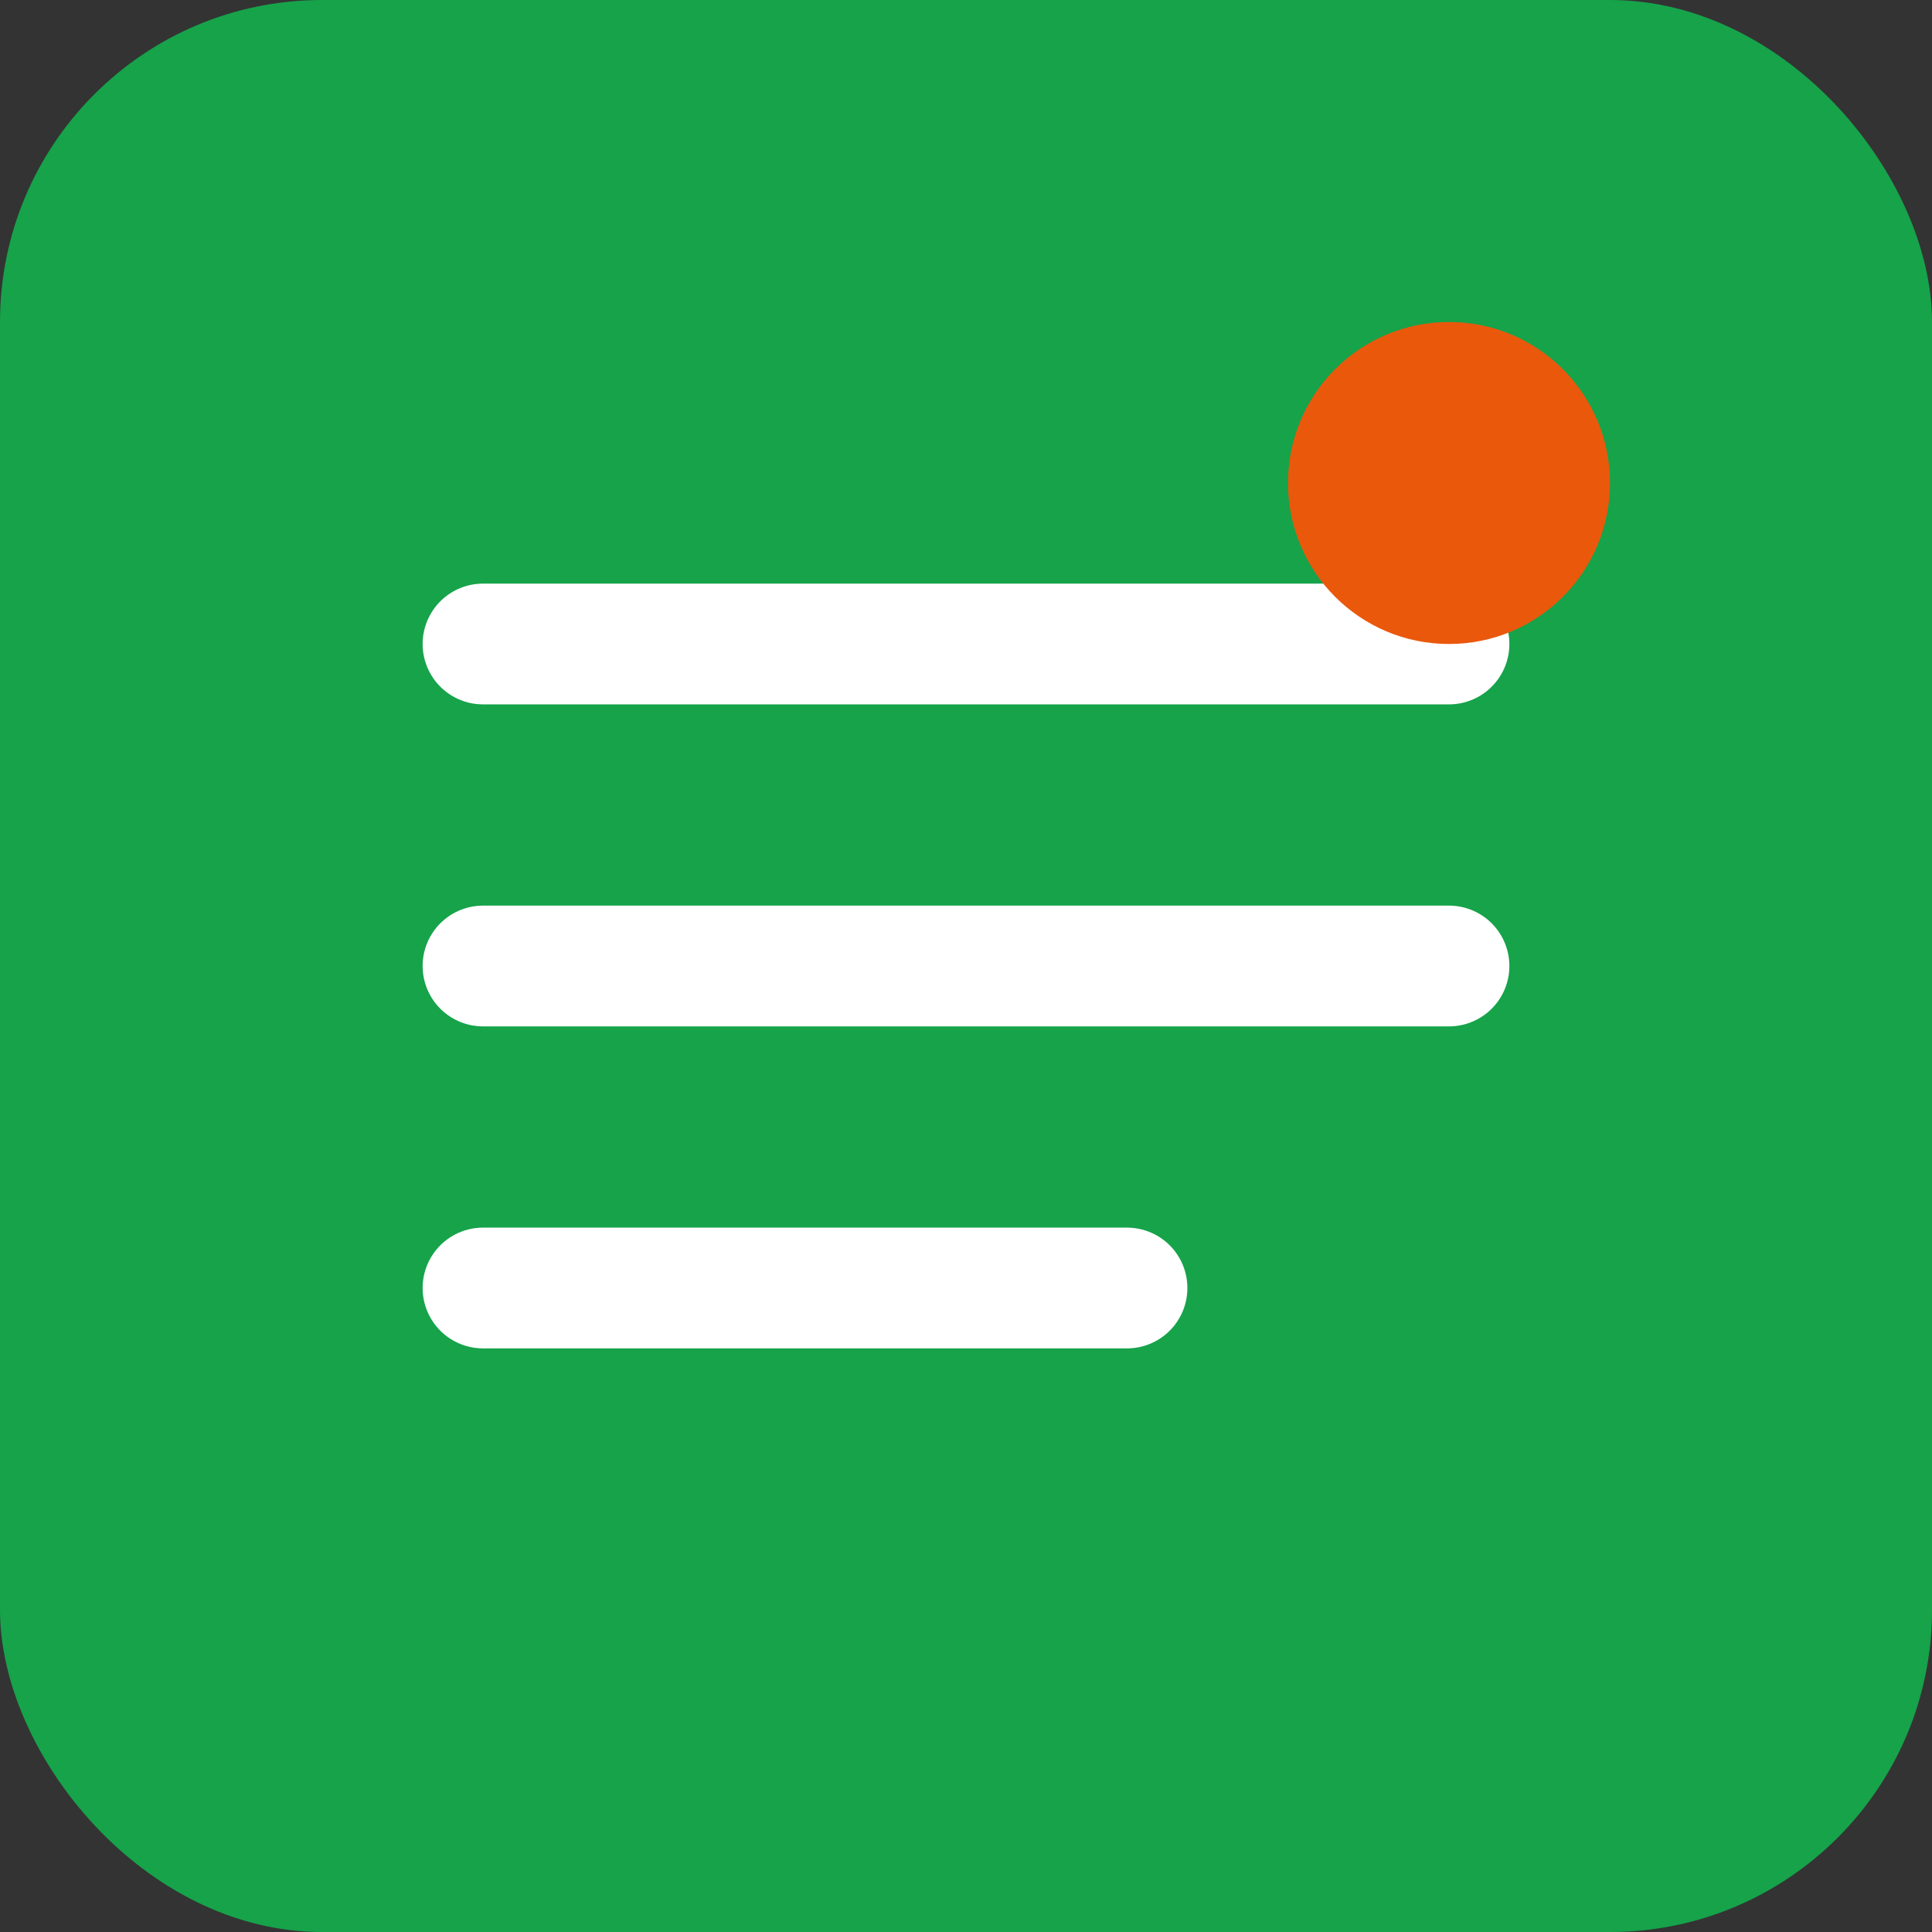 <svg xmlns="http://www.w3.org/2000/svg" viewBox="0 0 24 24" fill="none">
  <rect x="0" y="0" width="24" height="24" fill="#333333" stroke="none"/>
  <rect width="24" height="24" rx="4" fill="#16a34a"/>
  <path d="M6 8h12M6 12h12M6 16h8" stroke="white" stroke-width="1.5" stroke-linecap="round"/>
  <circle cx="18" cy="6" r="2" fill="#ea580c"/>
</svg>